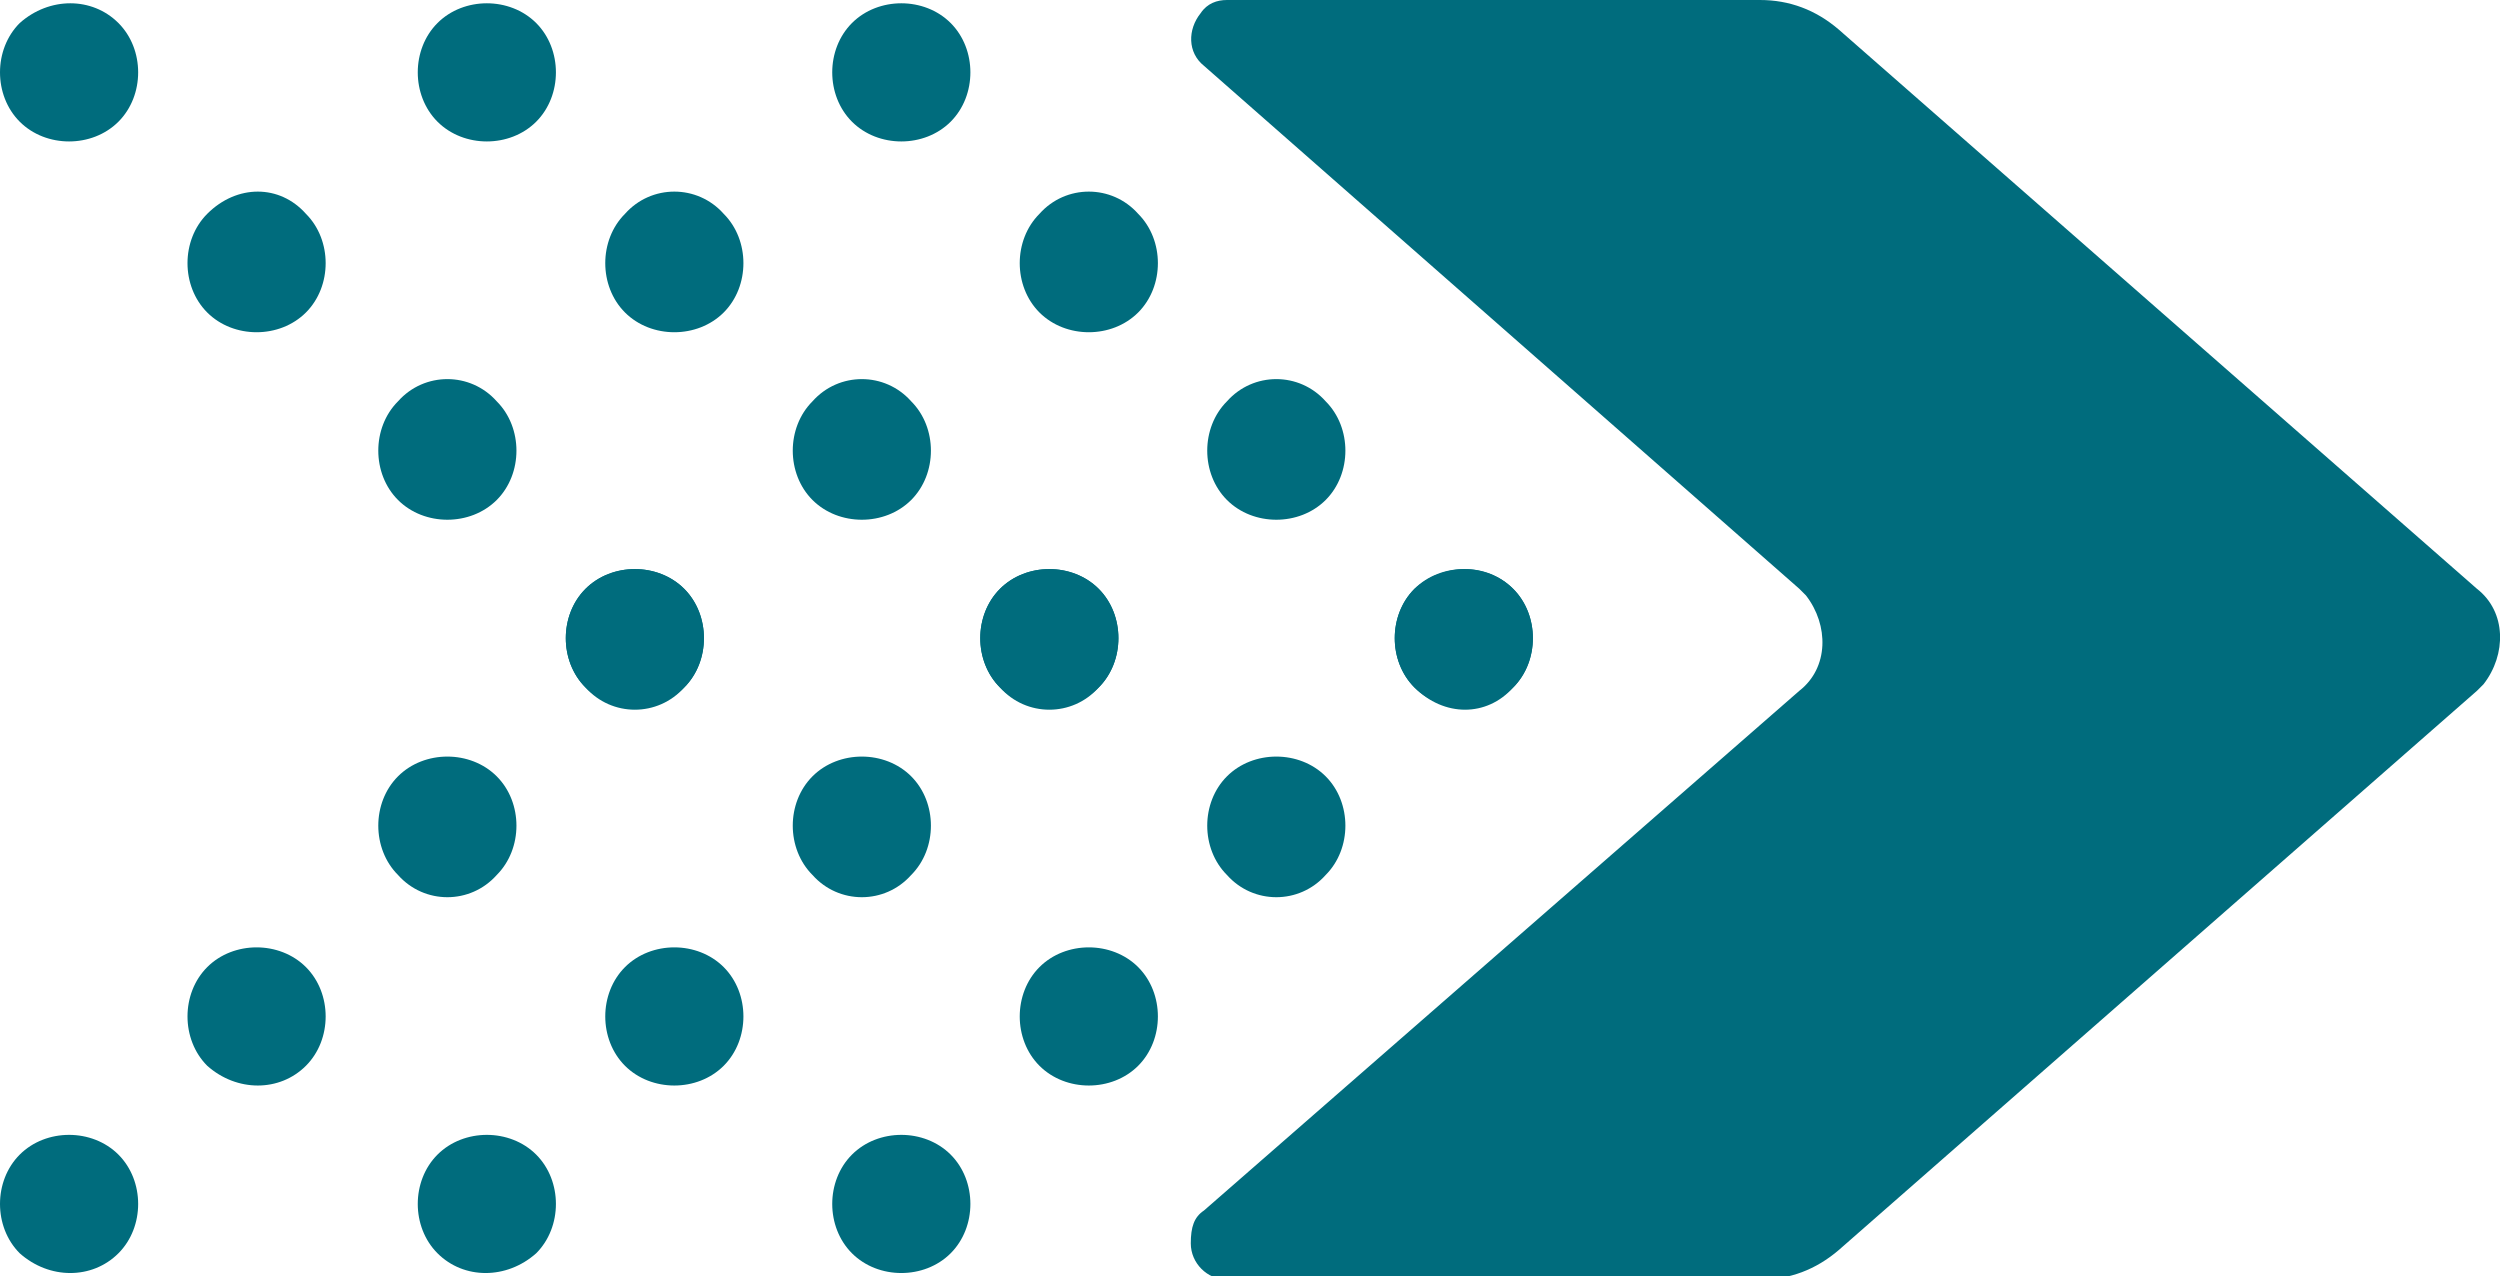 <?xml version="1.0" encoding="utf-8"?>
<!-- Generator: Adobe Illustrator 26.3.1, SVG Export Plug-In . SVG Version: 6.00 Build 0)  -->
<svg version="1.1" id="Capa_1" xmlns="http://www.w3.org/2000/svg" xmlns:xlink="http://www.w3.org/1999/xlink" x="0px" y="0px"
	 viewBox="0 0 76 38.8" style="enable-background:new 0 0 76 38.8;" xml:space="preserve">
<style type="text/css">
	.st0{clip-path:url(#SVGID_00000075135261261462660000000006238875642323896730_);}
	.st1{fill:#006C7D;}
</style>
<g id="arrow-teal" transform="translate(0 0)">
	<g>
		<g>
			<defs>
				<rect id="SVGID_1_" width="76" height="38.8"/>
			</defs>
			<clipPath id="SVGID_00000152222576790193579660000001800391554340463243_">
				<use xlink:href="#SVGID_1_"  style="overflow:visible;"/>
			</clipPath>
			
				<g id="Grupo_3982" transform="translate(0 0)" style="clip-path:url(#SVGID_00000152222576790193579660000001800391554340463243_);">
				<path id="Trazado_1115" class="st1" d="M36.6,36.8L54.7,21c0.9-0.7,0.9-2,0.2-2.9c-0.1-0.1-0.1-0.1-0.2-0.2L36.6,2
					c-0.5-0.4-0.5-1.1-0.1-1.6C36.7,0.1,37,0,37.3,0h16.2c0.9,0,1.7,0.3,2.4,0.9l19.4,17c0.9,0.7,0.9,2,0.2,2.9
					c-0.1,0.1-0.1,0.1-0.2,0.2L55.9,38c-0.7,0.6-1.5,0.9-2.4,0.9H37.3c-0.6,0-1.1-0.5-1.1-1.1C36.2,37.3,36.3,37,36.6,36.8"/>
				<path id="Trazado_1116" class="st1" d="M25.9,0.7c-0.8,0.8-0.8,2.2,0,3s2.2,0.8,3,0s0.8-2.2,0-3S26.7-0.1,25.9,0.7L25.9,0.7"/>
				<path id="Trazado_1117" class="st1" d="M31.6,6.5c-0.8,0.8-0.8,2.2,0,3c0.8,0.8,2.2,0.8,3,0s0.8-2.2,0-3
					C33.8,5.6,32.4,5.6,31.6,6.5L31.6,6.5"/>
				<path id="Trazado_1118" class="st1" d="M37.3,12.2c-0.8,0.8-0.8,2.2,0,3s2.2,0.8,3,0s0.8-2.2,0-3C39.5,11.3,38.1,11.3,37.3,12.2
					"/>
				<path id="Trazado_1119" class="st1" d="M43,17.9c-0.8,0.8-0.8,2.2,0,3s2.2,0.8,3,0s0.8-2.2,0-3S43.9,17.1,43,17.9"/>
				<path id="Trazado_1120" class="st1" d="M25.9,38.1c-0.8-0.8-0.8-2.2,0-3s2.2-0.8,3,0s0.8,2.2,0,3l0,0
					C28.1,38.9,26.7,38.9,25.9,38.1"/>
				<path id="Trazado_1121" class="st1" d="M31.6,32.4c-0.8-0.8-0.8-2.2,0-3c0.8-0.8,2.2-0.8,3,0s0.8,2.2,0,3l0,0
					C33.8,33.2,32.4,33.2,31.6,32.4"/>
				<path id="Trazado_1122" class="st1" d="M37.3,26.6c-0.8-0.8-0.8-2.2,0-3s2.2-0.8,3,0s0.8,2.2,0,3C39.5,27.5,38.1,27.5,37.3,26.6
					"/>
				<path id="Trazado_1123" class="st1" d="M43,20.9c-0.8-0.8-0.8-2.2,0-3s2.2-0.8,3,0s0.8,2.2,0,3C45.2,21.8,43.9,21.8,43,20.9"/>
				<path id="Trazado_1124" class="st1" d="M13.3,0.7c-0.8,0.8-0.8,2.2,0,3s2.2,0.8,3,0s0.8-2.2,0-3S14.1-0.1,13.3,0.7L13.3,0.7"/>
				<path id="Trazado_1125" class="st1" d="M19,6.5c-0.8,0.8-0.8,2.2,0,3s2.2,0.8,3,0s0.8-2.2,0-3C21.2,5.6,19.8,5.6,19,6.5L19,6.5"
					/>
				<path id="Trazado_1126" class="st1" d="M24.7,12.2c-0.8,0.8-0.8,2.2,0,3s2.2,0.8,3,0s0.8-2.2,0-3l0,0
					C26.9,11.3,25.5,11.3,24.7,12.2"/>
				<path id="Trazado_1127" class="st1" d="M30.4,17.9c-0.8,0.8-0.8,2.2,0,3s2.2,0.8,3,0c0.8-0.8,0.8-2.2,0-3
					C32.6,17.1,31.2,17.1,30.4,17.9"/>
				<path id="Trazado_1128" class="st1" d="M13.3,38.1c-0.8-0.8-0.8-2.2,0-3s2.2-0.8,3,0s0.8,2.2,0,3l0,0
					C15.4,38.9,14.1,38.9,13.3,38.1"/>
				<path id="Trazado_1129" class="st1" d="M19,32.4c-0.8-0.8-0.8-2.2,0-3s2.2-0.8,3,0s0.8,2.2,0,3l0,0C21.2,33.2,19.8,33.2,19,32.4
					"/>
				<path id="Trazado_1130" class="st1" d="M24.7,26.6c-0.8-0.8-0.8-2.2,0-3s2.2-0.8,3,0s0.8,2.2,0,3l0,0
					C26.9,27.5,25.5,27.5,24.7,26.6"/>
				<path id="Trazado_1131" class="st1" d="M30.4,20.9c-0.8-0.8-0.8-2.2,0-3s2.2-0.8,3,0c0.8,0.8,0.8,2.2,0,3
					C32.6,21.8,31.2,21.8,30.4,20.9"/>
				<path id="Trazado_1132" class="st1" d="M0.6,0.7c-0.8,0.8-0.8,2.2,0,3s2.2,0.8,3,0s0.8-2.2,0-3S1.5-0.1,0.6,0.7L0.6,0.7"/>
				<path id="Trazado_1133" class="st1" d="M6.3,6.5c-0.8,0.8-0.8,2.2,0,3s2.2,0.8,3,0s0.8-2.2,0-3l0,0C8.5,5.6,7.2,5.6,6.3,6.5
					C6.4,6.5,6.4,6.5,6.3,6.5"/>
				<path id="Trazado_1134" class="st1" d="M12.1,12.2c-0.8,0.8-0.8,2.2,0,3s2.2,0.8,3,0s0.8-2.2,0-3l0,0
					C14.3,11.3,12.9,11.3,12.1,12.2"/>
				<path id="Trazado_1135" class="st1" d="M17.8,17.9c-0.8,0.8-0.8,2.2,0,3s2.2,0.8,3,0s0.8-2.2,0-3l0,0
					C20,17.1,18.6,17.1,17.8,17.9"/>
				<path id="Trazado_1136" class="st1" d="M0.6,38.1c-0.8-0.8-0.8-2.2,0-3s2.2-0.8,3,0s0.8,2.2,0,3C2.8,38.9,1.5,38.9,0.6,38.1
					L0.6,38.1"/>
				<path id="Trazado_1137" class="st1" d="M6.3,32.4c-0.8-0.8-0.8-2.2,0-3s2.2-0.8,3,0s0.8,2.2,0,3l0,0C8.5,33.2,7.2,33.2,6.3,32.4
					L6.3,32.4"/>
				<path id="Trazado_1138" class="st1" d="M12.1,26.6c-0.8-0.8-0.8-2.2,0-3s2.2-0.8,3,0s0.8,2.2,0,3l0,0
					C14.3,27.5,12.9,27.5,12.1,26.6"/>
				<path id="Trazado_1139" class="st1" d="M17.8,20.9c-0.8-0.8-0.8-2.2,0-3s2.2-0.8,3,0s0.8,2.2,0,3l0,0
					C20,21.8,18.6,21.8,17.8,20.9"/>
			</g>
		</g>
	</g>
</g>
</svg>
